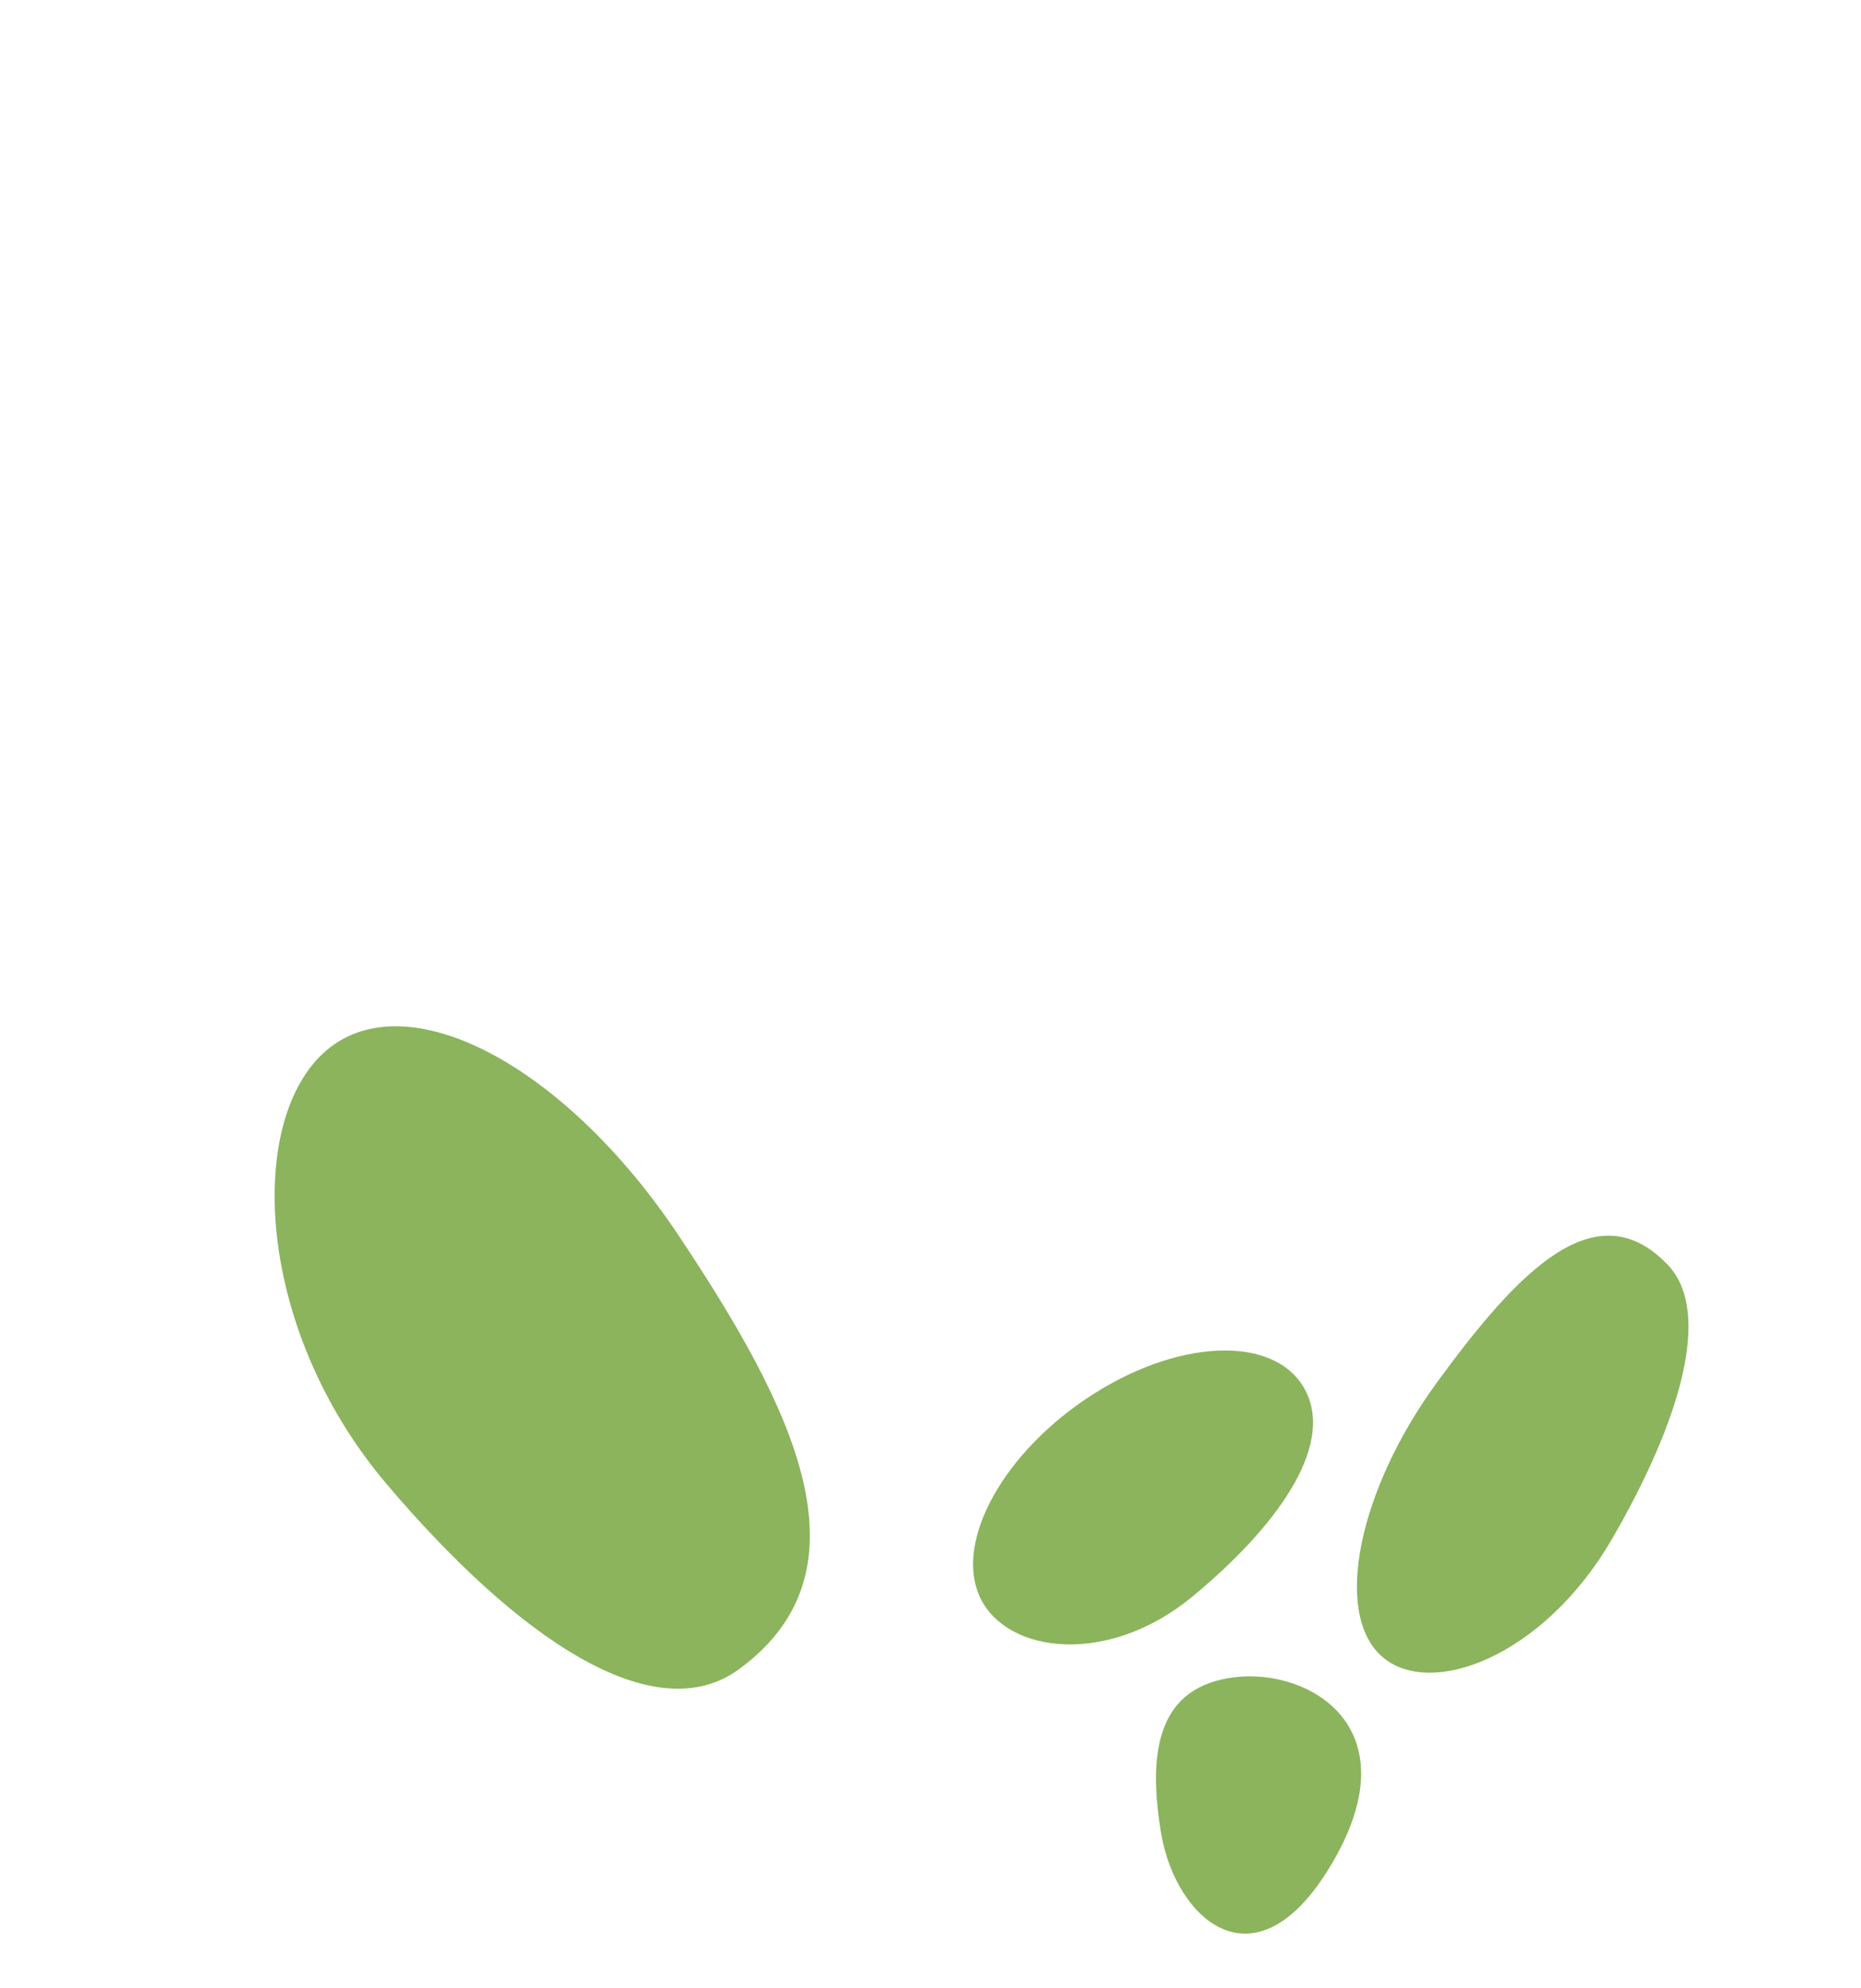 <?xml version="1.0" encoding="UTF-8"?> <svg xmlns="http://www.w3.org/2000/svg" xmlns:xlink="http://www.w3.org/1999/xlink" width="242.984" height="259.548" viewBox="0 0 242.984 259.548"><defs><clipPath id="clip-path"><path id="Pfad_11" data-name="Pfad 11" d="M0-178.817H209.652V-408.394H0Z" transform="translate(0 408.394)" fill="#8bb45d"></path></clipPath></defs><g id="Gruppe_69" data-name="Gruppe 69" transform="translate(-17.369 336.415) rotate(9)"><g id="Gruppe_11" data-name="Gruppe 11" transform="translate(0 -340.609)" clip-path="url(#clip-path)"><g id="Gruppe_6" data-name="Gruppe 6" transform="translate(121.796 154.491)"><path id="Pfad_6" data-name="Pfad 6" d="M-39.548-3.066C-44.19-9.741-56.421-7.721-66.866,1.446s-15.148,22.01-10.506,28.685,17.9,6.157,27.318-4.512c9.332-10.574,15.148-22.01,10.506-28.685" transform="translate(79.161 7.001)" fill="#8bb45d"></path></g><g id="Gruppe_7" data-name="Gruppe 7" transform="translate(23.869 129.628)"><path id="Pfad_7" data-name="Pfad 7" d="M-69.908-59.3c15.573-15.627,1.584-34.961-16.589-54.675s-40.209-27.2-49.22-16.715-3.615,37.29,16.589,54.675C-99.1-58.782-79.582-49.59-69.908-59.3" transform="translate(139.931 135.429)" fill="#8bb45d"></path></g><g id="Gruppe_8" data-name="Gruppe 8" transform="translate(171.609 131.974)"><path id="Pfad_8" data-name="Pfad 8" d="M-33.77-2.07c-10.92-8.345-19.342,4.258-27.332,19.8s-8.706,31.883-1.6,36.491,20.925-3.214,27.332-19.8c6.35-16.443,8.384-31.307,1.6-36.491" transform="translate(67.595 4.728)" fill="#8bb45d"></path></g><g id="Gruppe_9" data-name="Gruppe 9" transform="translate(149.618 196.009)"><path id="Pfad_9" data-name="Pfad 9" d="M-8.314-.507c9.362-2.7,23.774,2.7,16.568,21.586s-19.216,10.793-22.819,0S-17.676,2.191-8.314-.507" transform="translate(16.641 1.159)" fill="#8bb45d"></path></g></g></g></svg> 